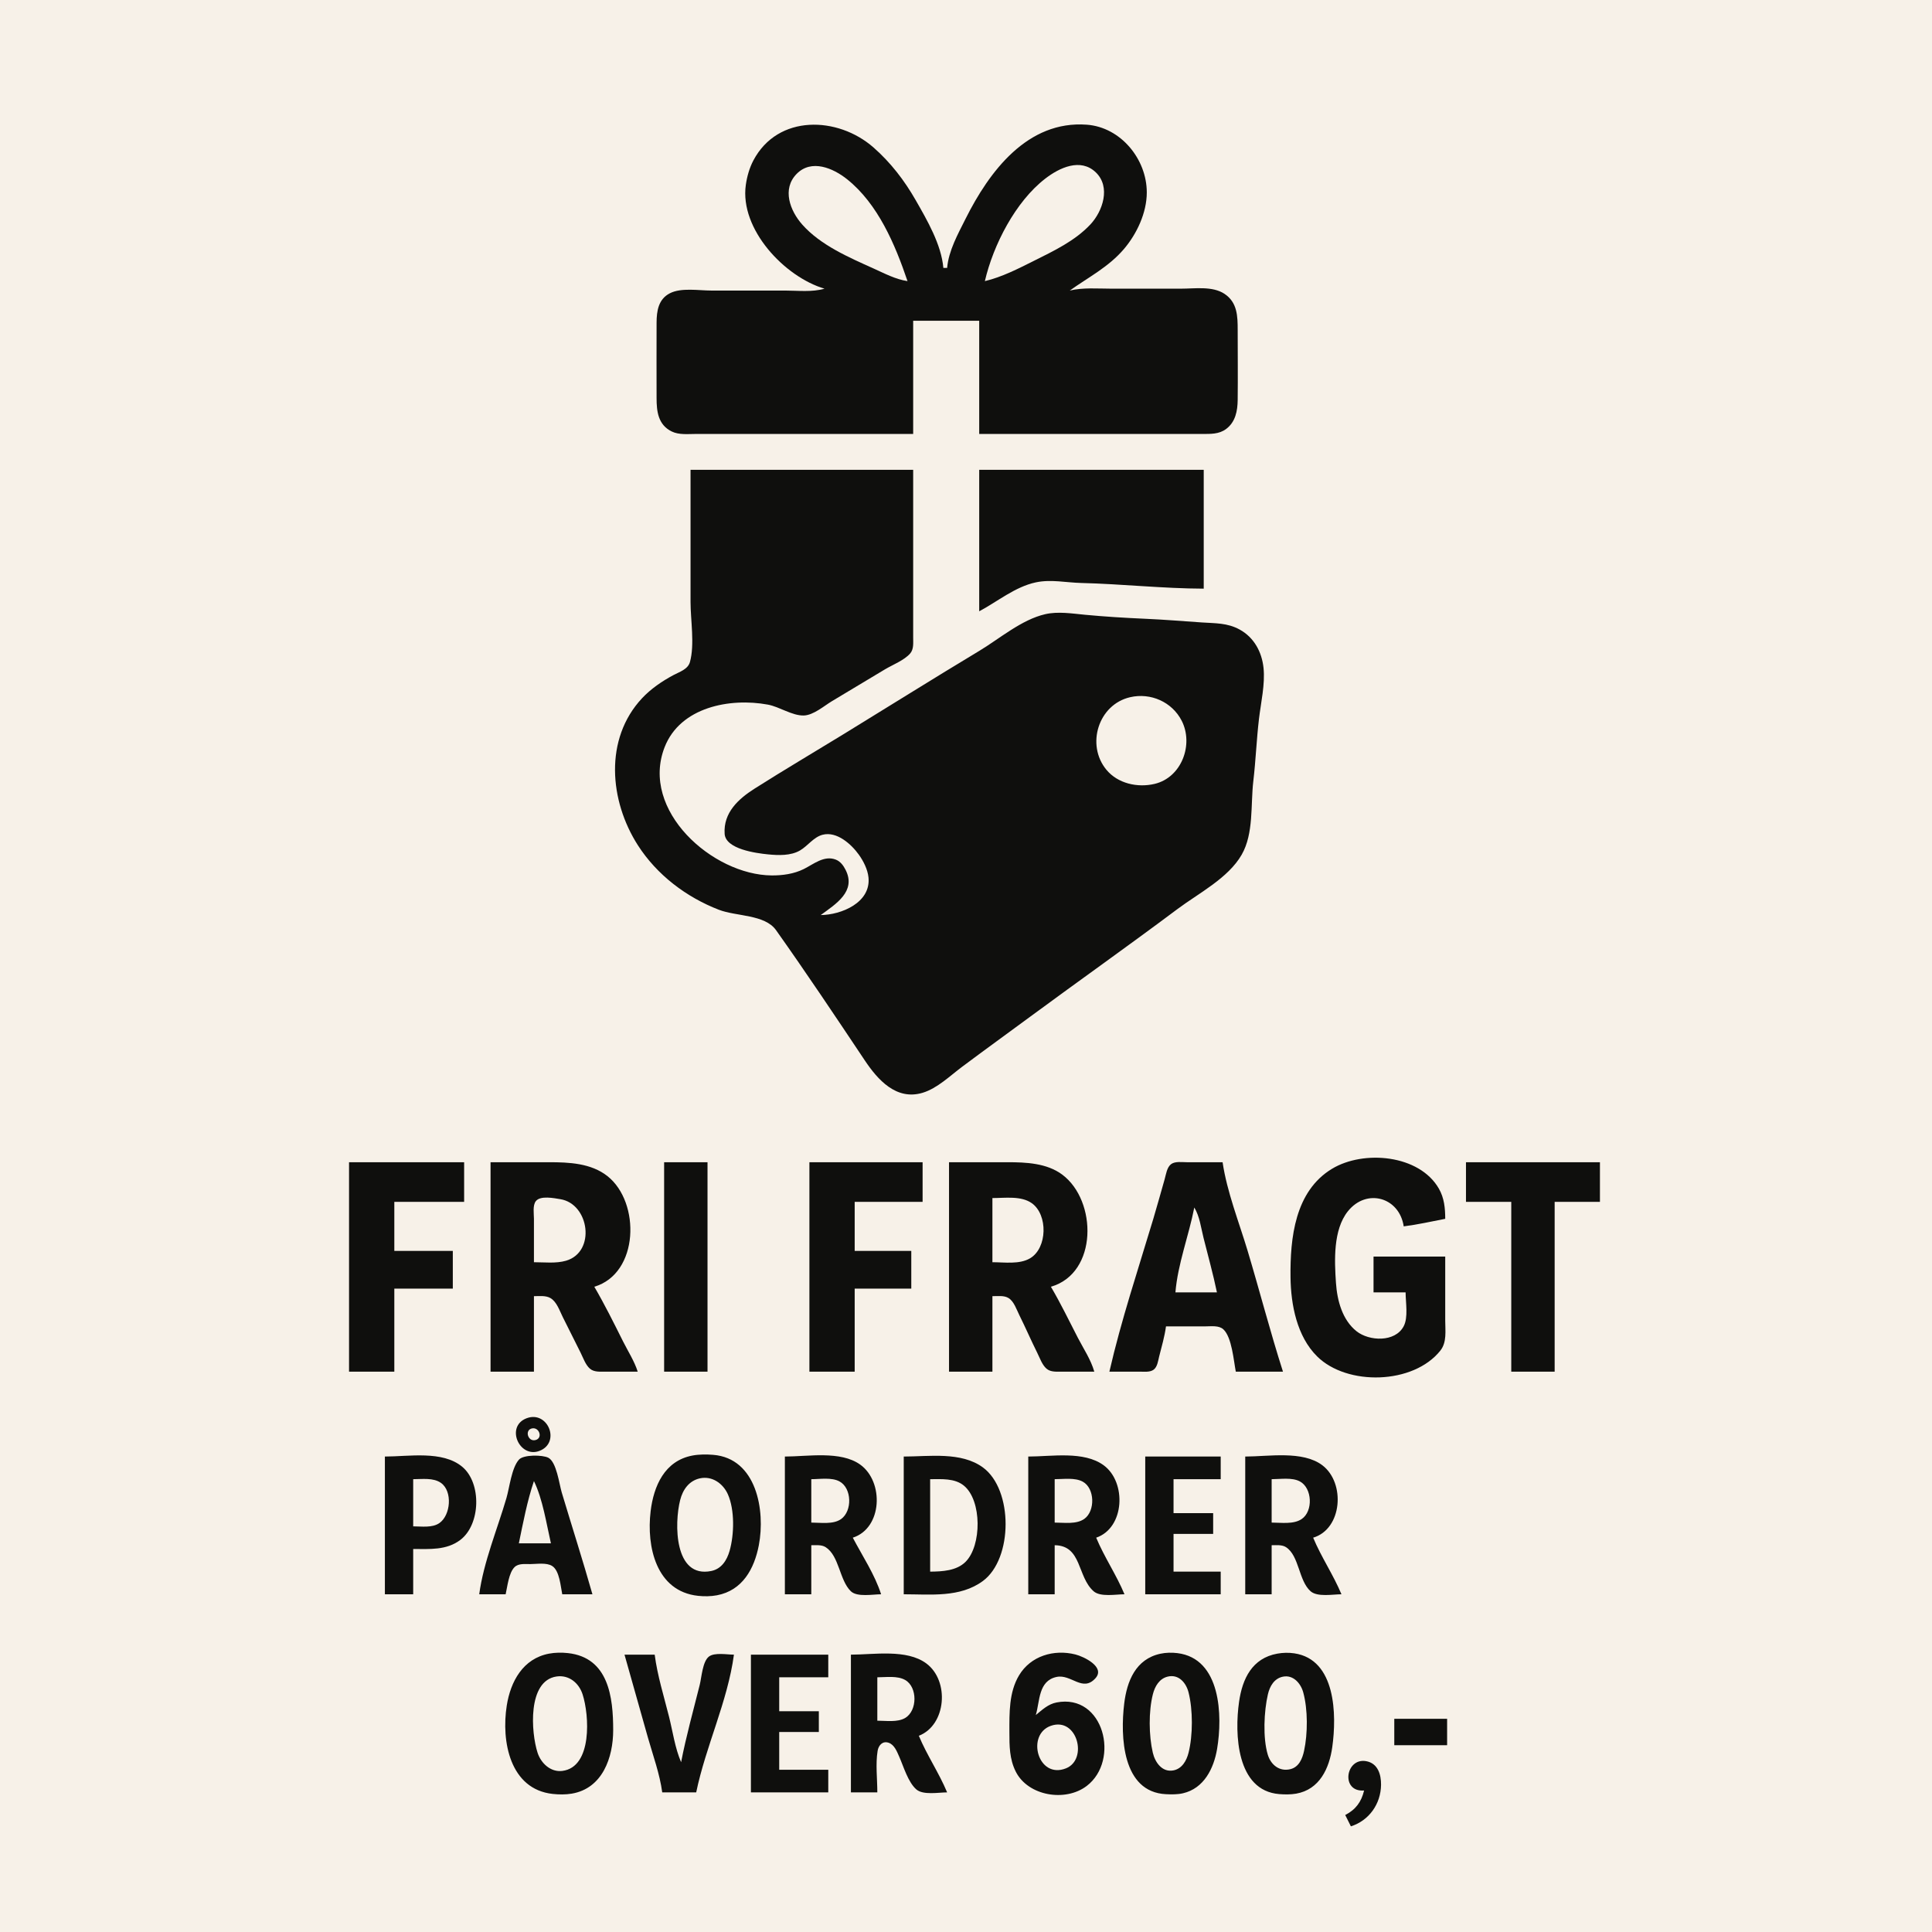 <?xml version="1.0" standalone="yes"?>
<svg xmlns="http://www.w3.org/2000/svg" width="1024" height="1024">
<path style="fill:#f7f1e8; stroke:none;" d="M0 0L0 1024L1024 1024L1024 0L0 0z"/>
<path style="fill:#0f0f0d; stroke:none;" d="M437 153C430.416 154.946 422.834 154 416 154L377 154C370.387 154 361.057 152.339 355.015 155.457C348.949 158.587 348.031 164.835 348.001 171C347.936 184.333 347.995 197.667 348 211C348.003 218.093 348.817 225.136 356.004 228.682C359.899 230.604 364.793 230 369 230L394 230L484 230L484 170L519 170L519 230L614 230L637 230C641.536 229.998 646.083 230.221 649.906 227.347C654.837 223.64 655.927 217.798 655.996 212C656.144 199.671 656.001 187.33 656 175C656 167.596 655.863 160.289 648.985 155.728C642.633 151.516 633.222 153 626 153L589 153C581.719 153 574.12 152.305 567 154C576.986 146.869 587.569 141.535 595.699 132C602.541 123.976 607.821 112.741 607.821 102C607.821 84.322 594.013 67.418 576 66.09C544.638 63.779 524.391 90.726 511.753 116C507.704 124.096 502.804 132.847 502 142L500 142C498.913 129.552 491.379 116.661 485.28 106C479.311 95.566 472.058 86.143 463 78.184C444.096 61.574 412.312 60.477 399.327 85C397.228 88.963 395.927 93.564 395.3 98C391.981 121.497 415.897 146.792 437 153z"/>
<path style="fill:#f7f1e8; stroke:none;" d="M522 149C531.036 146.859 539.729 142.382 548 138.247C558.528 132.984 569.721 127.703 577.906 118.985C584.488 111.975 588.849 99.064 580.786 91.34C572.697 83.592 561.528 88.871 554 94.68C538.226 106.854 526.442 129.811 522 149M481 149C474.448 129.632 465.392 108.133 448.985 95.015C441.574 89.091 430.071 84.152 422.214 92.189C414.369 100.214 418.735 111.716 425.185 118.996C434.909 129.971 449.892 136.396 463 142.306C468.825 144.932 474.635 148.046 481 149z"/>
<path style="fill:#0f0f0d; stroke:none;" d="M366 249L366 319C366 328.665 368.271 341.584 365.682 350.895C364.608 354.757 360.189 356.085 357 357.782C350.977 360.985 344.964 365.084 340.289 370.089C320.134 391.67 323.004 424.477 338.09 448C348.156 463.696 363.707 475.496 381 482.189C390.247 485.768 405.354 484.596 411.329 493.019C427.412 515.691 442.895 538.885 458.333 562C465.211 572.298 475.06 583.398 489 579.2C496.787 576.854 503.601 570.153 510 565.374C521.935 556.461 534.008 547.723 546 538.884C571.921 519.778 598.224 501.174 624 481.873C635.254 473.447 650.983 465.474 658.12 453C664.59 441.69 662.804 426.55 664.286 414C665.581 403.028 665.992 391.954 667.286 381C668.297 372.437 670.605 362.59 669.696 354C668.798 345.512 664.655 337.831 657 333.649C650.479 330.087 644.123 330.398 637 329.911C626.993 329.225 617.027 328.4 607 327.961C596.401 327.496 585.566 326.836 575 325.83C568.213 325.184 560.762 323.978 554 325.529C541.456 328.408 529.85 338.476 519 345C494.867 359.511 471.011 374.479 447 389.189C431.343 398.781 415.503 408.114 400 417.953C391.375 423.427 383.332 430.724 384.073 441.957C384.607 450.046 400.634 452.193 407 452.829C412.506 453.38 419.08 453.632 424 450.772C428.178 448.342 431.184 443.689 436 442.438C443.521 440.483 451.219 447.427 455.211 453.001C457.639 456.392 459.868 460.791 460.309 465C461.715 478.439 445.85 484.909 435 485C442.975 479.157 453.984 472.434 448.16 461.005C446.995 458.717 445.433 456.56 442.957 455.604C436.766 453.215 431.143 458.082 426 460.623C420.772 463.205 414.775 464.036 409 463.995C377.732 463.774 339.154 429.574 352.269 396C360.581 374.719 386.934 369.755 407 373.464C413.136 374.598 419.849 379.379 426 379.228C431.113 379.102 436.767 374.14 441 371.6L469 354.8C473.112 352.333 479.225 350.005 482.397 346.366C484.372 344.098 483.994 340.796 484 338L484 320L484 249L366 249M519 249L519 324C528.744 318.814 538.029 311.01 549 308.669C557.027 306.956 564.974 308.789 573 308.985C594.654 309.516 616.382 311.94 638 312L638 249L519 249z"/>
<path style="fill:#f7f1e8; stroke:none;" d="M599 369.529C582.12 373.425 575.54 394.791 586.39 407.96C592.45 415.314 602.929 417.629 612 415.468C626.3 412.061 632.755 394.579 626.316 382C621.21 372.026 609.85 367.026 599 369.529z"/>
<path style="fill:#0f0f0d; stroke:none;" d="M766 666L728 666L728 685L745 685C745 690.239 746.487 698.218 743.972 702.957C739.401 711.572 725.675 710.878 719.015 705.606C711.439 699.608 708.728 689.272 708.089 680C707.274 668.163 706.544 651.841 714.394 642.015C724.287 629.632 741.669 634.52 744 650C751.398 649.06 758.683 647.419 766 646C765.984 640.37 765.5 635 762.633 630C752.272 611.928 722.715 609.39 706 619.479C686.308 631.365 683.757 656.202 684.004 677C684.177 691.552 687.394 708.307 698.09 718.907C713.994 734.667 749.15 733.84 763.427 715.829C766.942 711.396 766 705.302 766 700L766 666M185 616L185 727L209 727L209 683L240 683L240 663L209 663L209 637L246 637L246 616L185 616M260 616L260 727L283 727L283 687C285.799 687.002 289.272 686.543 291.787 688.028C295.103 689.985 296.611 694.729 298.247 698L307.753 717C309.11 719.714 310.309 723.344 312.637 725.397C314.888 727.38 318.216 726.994 321 727L338 727C336.23 721.406 332.874 716.253 330.247 711C325.373 701.253 320.492 691.41 315 682C338.764 674.957 339.506 637.263 321.996 623.39C313.295 616.497 301.581 616 291 616L260 616M352 616L352 727L375 727L375 616L352 616M429 616L429 727L453 727L453 683L483 683L483 663L453 663L453 637L489 637L489 616L429 616M503 616L503 727L526 727L526 687C528.704 687.002 532.216 686.5 534.61 688.028C537.461 689.848 538.805 694.108 540.247 697C543.543 703.609 546.448 710.391 549.753 717C551.11 719.714 552.309 723.344 554.637 725.397C556.888 727.38 560.216 726.994 563 727L580 727C578.132 720.514 574.331 714.953 571.258 709C566.581 699.937 562.186 690.793 557 682C581.954 674.795 581.544 636.349 563 622.557C554.812 616.468 543.789 616 534 616L503 616M588 727L604 727C606.301 726.995 609.46 727.432 611.436 725.972C613.459 724.477 613.803 721.26 614.373 719C615.71 713.707 617.271 708.413 618 703L639 703C641.969 703.001 646.064 702.391 648.436 704.603C652.916 708.783 653.865 721.15 655 727L680 727C673.233 705.836 667.664 684.282 661.28 663C656.705 647.749 650.318 631.754 648 616L629 616C626.497 616.001 622.844 615.414 620.703 617.028C618.458 618.72 618.016 622.481 617.291 625C615.277 631.995 613.372 639.027 611.28 646C603.254 672.756 594.241 699.776 588 727M777 616L777 637L801 637L801 727L824 727L824 637L848 637L848 616L777 616z"/>
<path style="fill:#f7f1e8; stroke:none;" d="M283 669C288.502 669 294.663 669.761 299.999 668.211C315.929 663.582 312.395 638.096 297 635.591C293.733 635.06 286.452 633.543 284.028 636.603C282.228 638.875 283 643.307 283 646L283 669M526 635L526 669C532.323 669 540.302 670.268 545.982 666.911C555.136 661.498 555.497 643.865 546.895 637.728C541.23 633.686 532.55 635 526 635M633 640C630.111 654.899 624.236 669.872 623 685L645 685C642.991 675.266 640.284 665.643 637.873 656C636.557 650.735 635.843 644.655 633 640z"/>
<path style="fill:#0f0f0d; stroke:none;" d="M279.015 751.743C267.757 756.122 275.325 773.139 285.985 768.976C297.376 764.527 290.314 747.349 279.015 751.743z"/>
<path style="fill:#f7f1e8; stroke:none;" d="M282.13 757.06C277.85 757.767 279.763 764.365 283.867 763.248C287.824 762.172 285.837 756.448 282.13 757.06z"/>
<path style="fill:#0f0f0d; stroke:none;" d="M367 771.468C352.255 774.254 346.455 787.591 344.845 801C342.603 819.679 347.723 843.434 370 845.826C373.268 846.177 376.767 846.142 380 845.532C393.551 842.976 399.807 831.478 402.195 819C405.735 800.499 400.953 772.947 378 771.093C374.42 770.804 370.535 770.8 367 771.468M204 772L204 845L219 845L219 821C227.685 821 236.603 821.76 243.957 816.211C254.753 808.063 255.37 786.035 244.957 777.39C234.489 768.701 216.638 772 204 772M254 845L268 845C268.936 840.918 269.654 833.621 272.728 830.603C274.817 828.552 278.328 829.005 281 829C284.43 828.993 289.672 828.074 292.697 830.028C296.591 832.543 297.135 840.807 298 845L314 845C308.869 826.918 303.121 809.003 297.72 791C296.399 786.598 294.984 774.806 290.57 772.603C287.504 771.073 277.515 770.932 275.089 773.603C271.144 777.946 270.059 788.406 268.424 794C263.587 810.555 256.303 827.909 254 845M416 772L416 845L430 845L430 819C432.441 819.009 435.449 818.645 437.61 820.028C444.875 824.678 444.879 837.508 450.966 843.397C454.306 846.628 462.684 845 467 845C463.735 834.683 457.047 824.593 452 815C467.736 809.961 468.623 785.339 455.907 776.249C445.529 768.831 428.041 772 416 772M479 772L479 845C493.157 845 508.861 846.897 520.96 837.956C536.947 826.141 537.042 789.538 520.985 777.789C509.392 769.306 492.505 772 479 772M545 772L545 845L559 845L559 819C573.51 819.171 570.839 835.641 579.637 843.397C583.26 846.59 591.48 845 596 845C591.693 834.656 585.296 825.315 581 815C596.184 809.835 597.17 785.572 584.985 776.638C574.419 768.892 557.341 772 545 772M607 772L607 845L647 845L647 833L622 833L622 813L643 813L643 802L622 802L622 784L647 784L647 772L607 772M660 772L660 845L674 845L674 819C676.431 819.009 679.459 818.638 681.606 820.028C688.655 824.588 688.264 837.778 694.637 843.397C698.26 846.59 706.48 845 711 845C706.695 834.659 700.308 825.347 696 815C711.469 810.402 713.183 785.993 700.907 776.649C690.482 768.714 672.254 772 660 772z"/>
<path style="fill:#f7f1e8; stroke:none;" d="M371 783.548C365.207 784.806 361.915 789.524 360.515 795C357.336 807.433 357.272 836.689 376.999 832.656C382.391 831.553 385.268 826.997 386.699 822C389.163 813.396 389.471 800.281 385.786 792.001C383.239 786.277 377.437 782.149 371 783.548M219 784L219 809C223.397 809 229.079 809.909 232.891 807.258C238.872 803.098 239.965 790.449 233.775 786.009C229.71 783.093 223.717 784 219 784M430 784L430 807C434.867 807 441.579 808.115 445.786 805.142C451.807 800.888 451.545 788.747 444.945 785.179C440.795 782.935 434.569 784 430 784M493 784L493 833C499.399 832.947 506.99 832.58 511.786 827.786C520.351 819.225 520.496 795.302 510.895 787.43C505.957 783.381 498.972 784 493 784M559 784L559 807C563.947 807 570.517 808.07 574.772 804.991C580.558 800.805 580.287 788.803 573.892 785.318C569.691 783.029 563.616 784 559 784M674 784L674 807C678.968 807 685.542 808.056 689.891 805.142C696.085 800.992 695.542 788.692 688.956 785.179C684.777 782.95 678.59 784 674 784M283 785C279.429 795.528 277.249 807.103 275 818L292 818C289.587 807.475 287.7 794.701 283 785z"/>
<path style="fill:#0f0f0d; stroke:none;" d="M291 876.468C277.209 879.069 270.606 891.191 268.59 904C265.619 922.874 270.251 948.382 293 950.826C296.236 951.174 299.785 951.211 303 950.674C319.333 947.946 324.994 931.557 325 917C325.007 899.671 322.623 878.523 301 876.174C297.734 875.819 294.231 875.858 291 876.468M549 909C551.195 901.643 550.28 890.889 560 888.814C567.786 887.152 573.796 897.11 580.638 889.471C585.959 883.53 574.447 878.022 570 876.903C558.586 874.031 546.272 877.651 540.094 888.004C534.728 896.996 535 907.912 535 918C535 925.288 535.009 932.315 538.378 938.999C544.879 951.895 564.642 955.246 575.996 946.581C593.778 933.01 585.057 897.499 560 902.34C555.487 903.212 552.438 906.221 549 909M615 876.519C601.939 879.352 597.28 891.042 595.845 903C593.789 920.123 594.676 949.826 618 950.96C620.958 951.104 624.102 951.141 627 950.471C638.123 947.9 643.336 937.325 645.079 927C648.061 909.345 647.137 878.99 624 876.184C621.061 875.828 617.896 875.89 615 876.519M677 876.464C663.676 878.867 658.485 889.712 656.729 902C654.314 918.906 655.303 949.046 678 950.907C680.921 951.146 684.107 951.179 687 950.671C699.404 948.492 704.545 937.271 706.13 926C708.524 908.981 708.105 879.559 686 876.301C683.031 875.863 679.951 875.932 677 876.464M331 877L343.421 921C346.118 930.462 349.686 940.247 351 950L369 950C374.071 925.497 385.659 901.792 389 877C385.424 877 378.702 875.714 375.728 878.028C372.348 880.656 371.858 889.06 370.873 893C367.468 906.623 363.674 920.211 361 934C357.766 926.484 356.609 917.932 354.627 910C351.906 899.117 348.439 888.14 347 877L331 877M398 877L398 950L439 950L439 938L413 938L413 918L434 918L434 907L413 907L413 889L439 889L439 877L398 877M451 877L451 950L465 950C465 942.911 464.01 935.016 465.148 928.019C465.618 925.13 467.682 922.636 470.9 923.662C473.998 924.65 475.382 928.305 476.575 931C478.889 936.23 481.263 944.541 485.637 948.397C489.26 951.59 497.48 950 502 950C497.692 939.653 491.305 930.341 487 920C501.578 914.349 503.388 890.859 490.957 881.649C480.535 873.927 463.161 877 451 877z"/>
<path style="fill:#f7f1e8; stroke:none;" d="M295 888.573C279.449 890.823 281.462 918.342 284.928 929C286.724 934.521 291.817 939.387 298 938.627C314.073 936.653 312.361 909.004 308.775 898C306.826 892.018 301.575 887.622 295 888.573M619.004 888.616C614.458 889.672 612.108 893.794 611.044 898C608.74 907.104 608.886 919.872 611.019 929C612.206 934.079 615.997 939.547 621.996 938.333C626.557 937.411 628.907 933.148 629.956 929C632.291 919.77 632.302 906.229 629.956 897.001C628.675 891.962 624.784 887.273 619.004 888.616M680.001 888.667C675.334 889.604 673.016 893.735 672.019 898C669.925 906.96 669.274 921.128 671.943 930C673.565 935.391 678.154 939.146 683.985 937.681C688.495 936.548 690.281 932.127 691.181 928C693.17 918.866 693.222 906.035 690.745 897C689.441 892.24 685.475 887.567 680.001 888.667M465 889L465 912C469.594 912 475.667 912.988 479.786 910.543C486.279 906.689 486.345 894.227 479.812 890.457C475.631 888.044 469.638 889 465 889z"/>
<path style="fill:#0f0f0d; stroke:none;" d="M739 911L739 925L767 925L767 911L739 911z"/>
<path style="fill:#f7f1e8; stroke:none;" d="M557.015 914.703C543.744 919.306 550.05 943.189 564.982 937.258C576.818 932.556 570.98 909.859 557.015 914.703z"/>
<path style="fill:#0f0f0d; stroke:none;" d="M723 949C721.541 955.07 718.573 959.1 713 962L716 968C725.673 964.911 731.855 956.108 731.982 946C732.051 940.468 730.263 934.501 723.996 933.438C713.076 931.587 710.495 949.994 723 949z"/>
</svg>
